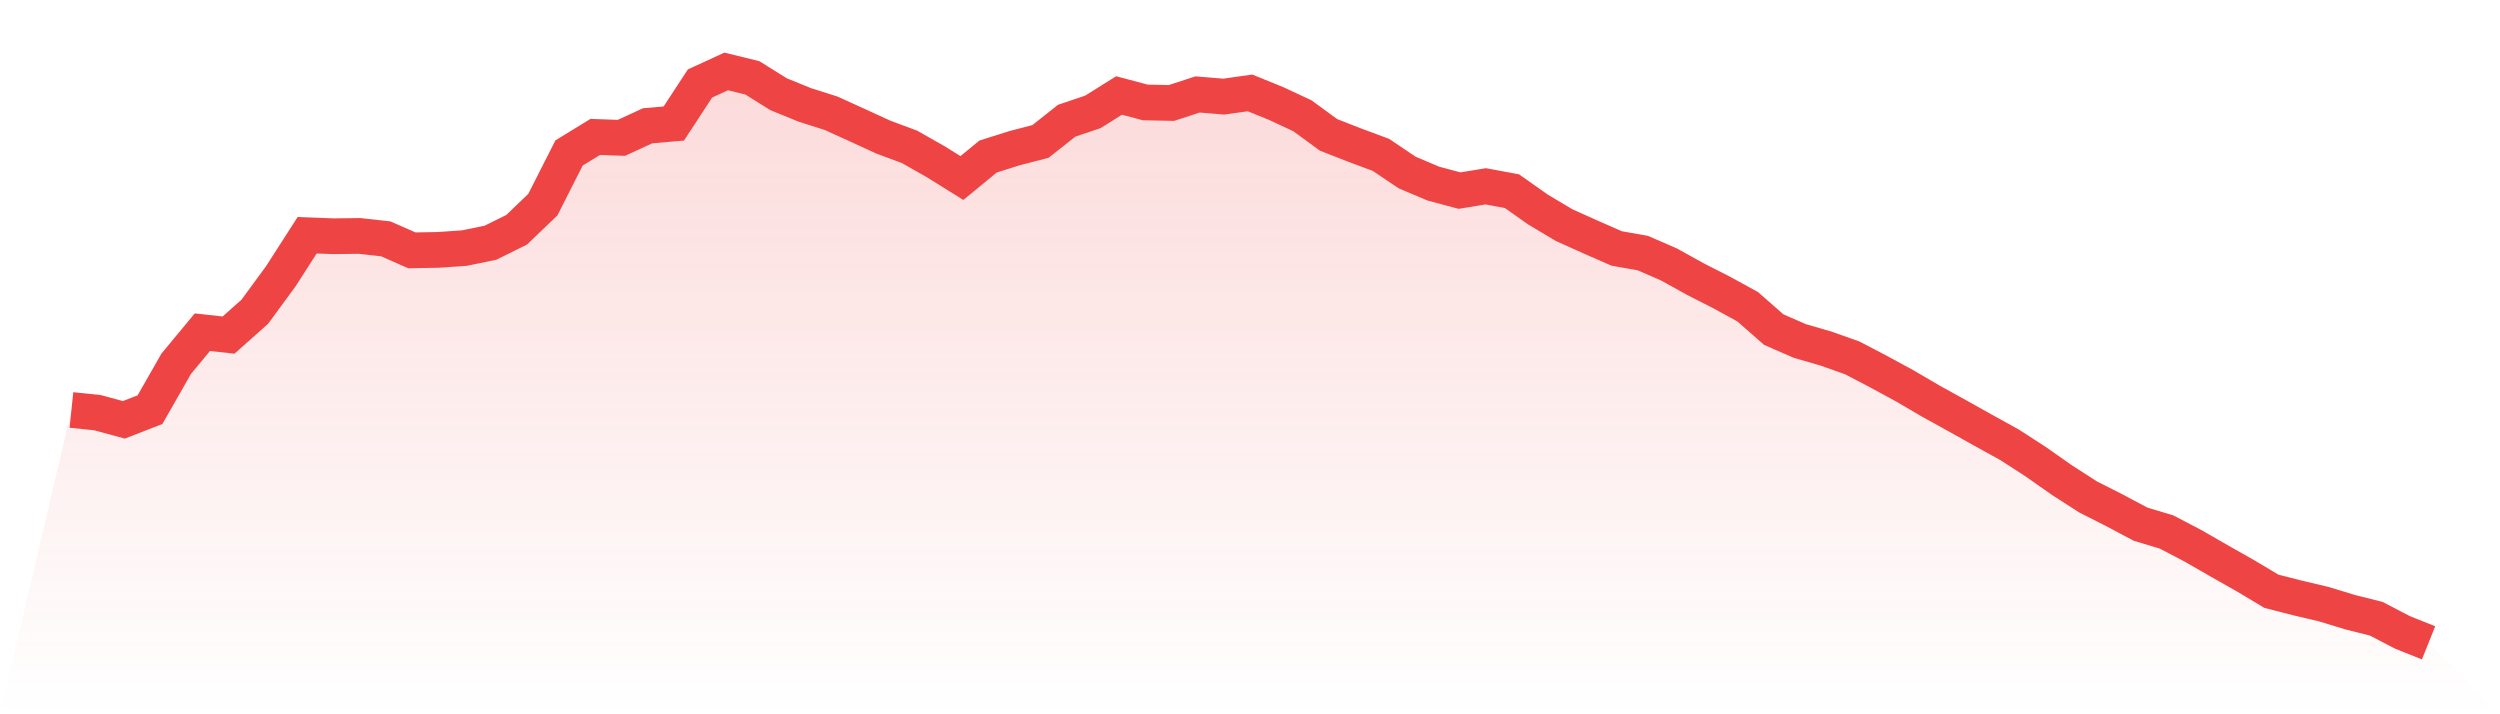 <svg viewBox="0 0 140 40" xmlns="http://www.w3.org/2000/svg">
<defs>
<linearGradient id="gradient" x1="0" x2="0" y1="0" y2="1">
<stop offset="0%" stop-color="#ef4444" stop-opacity="0.2"/>
<stop offset="100%" stop-color="#ef4444" stop-opacity="0"/>
</linearGradient>
</defs>
<path d="M4,22.959 L4,22.959 L5.467,23.111 L6.933,23.511 L8.4,22.941 L9.867,20.372 L11.333,18.603 L12.8,18.764 L14.267,17.459 L15.733,15.46 L17.2,13.174 L18.667,13.23 L20.133,13.212 L21.6,13.375 L23.067,14.019 L24.533,13.994 L26,13.894 L27.467,13.592 L28.933,12.866 L30.4,11.459 L31.867,8.566 L33.333,7.668 L34.8,7.719 L36.267,7.043 L37.733,6.917 L39.2,4.675 L40.667,4 L42.133,4.36 L43.6,5.276 L45.067,5.874 L46.533,6.339 L48,7.005 L49.467,7.679 L50.933,8.224 L52.4,9.057 L53.867,9.969 L55.333,8.765 L56.8,8.302 L58.267,7.92 L59.733,6.761 L61.2,6.265 L62.667,5.347 L64.133,5.736 L65.6,5.767 L67.067,5.289 L68.533,5.41 L70,5.202 L71.467,5.798 L72.933,6.482 L74.4,7.554 L75.867,8.128 L77.333,8.673 L78.8,9.661 L80.267,10.282 L81.733,10.673 L83.2,10.434 L84.667,10.704 L86.133,11.738 L87.6,12.612 L89.067,13.271 L90.533,13.914 L92,14.173 L93.467,14.812 L94.933,15.625 L96.4,16.373 L97.867,17.175 L99.333,18.46 L100.8,19.099 L102.267,19.523 L103.733,20.044 L105.2,20.812 L106.667,21.609 L108.133,22.467 L109.6,23.278 L111.067,24.098 L112.533,24.907 L114,25.856 L115.467,26.886 L116.933,27.829 L118.4,28.572 L119.867,29.352 L121.333,29.794 L122.8,30.563 L124.267,31.405 L125.733,32.236 L127.2,33.112 L128.667,33.487 L130.133,33.833 L131.6,34.28 L133.067,34.649 L134.533,35.412 L136,36 L140,40 L0,40 z" fill="url(#gradient)"/>
<path d="M4,22.959 L4,22.959 L5.467,23.111 L6.933,23.511 L8.4,22.941 L9.867,20.372 L11.333,18.603 L12.8,18.764 L14.267,17.459 L15.733,15.46 L17.2,13.174 L18.667,13.23 L20.133,13.212 L21.6,13.375 L23.067,14.019 L24.533,13.994 L26,13.894 L27.467,13.592 L28.933,12.866 L30.4,11.459 L31.867,8.566 L33.333,7.668 L34.8,7.719 L36.267,7.043 L37.733,6.917 L39.2,4.675 L40.667,4 L42.133,4.36 L43.6,5.276 L45.067,5.874 L46.533,6.339 L48,7.005 L49.467,7.679 L50.933,8.224 L52.4,9.057 L53.867,9.969 L55.333,8.765 L56.8,8.302 L58.267,7.92 L59.733,6.761 L61.2,6.265 L62.667,5.347 L64.133,5.736 L65.6,5.767 L67.067,5.289 L68.533,5.41 L70,5.202 L71.467,5.798 L72.933,6.482 L74.4,7.554 L75.867,8.128 L77.333,8.673 L78.8,9.661 L80.267,10.282 L81.733,10.673 L83.2,10.434 L84.667,10.704 L86.133,11.738 L87.6,12.612 L89.067,13.271 L90.533,13.914 L92,14.173 L93.467,14.812 L94.933,15.625 L96.4,16.373 L97.867,17.175 L99.333,18.46 L100.8,19.099 L102.267,19.523 L103.733,20.044 L105.2,20.812 L106.667,21.609 L108.133,22.467 L109.6,23.278 L111.067,24.098 L112.533,24.907 L114,25.856 L115.467,26.886 L116.933,27.829 L118.4,28.572 L119.867,29.352 L121.333,29.794 L122.8,30.563 L124.267,31.405 L125.733,32.236 L127.2,33.112 L128.667,33.487 L130.133,33.833 L131.6,34.28 L133.067,34.649 L134.533,35.412 L136,36" fill="none" stroke="#ef4444" stroke-width="2"/>
</svg>